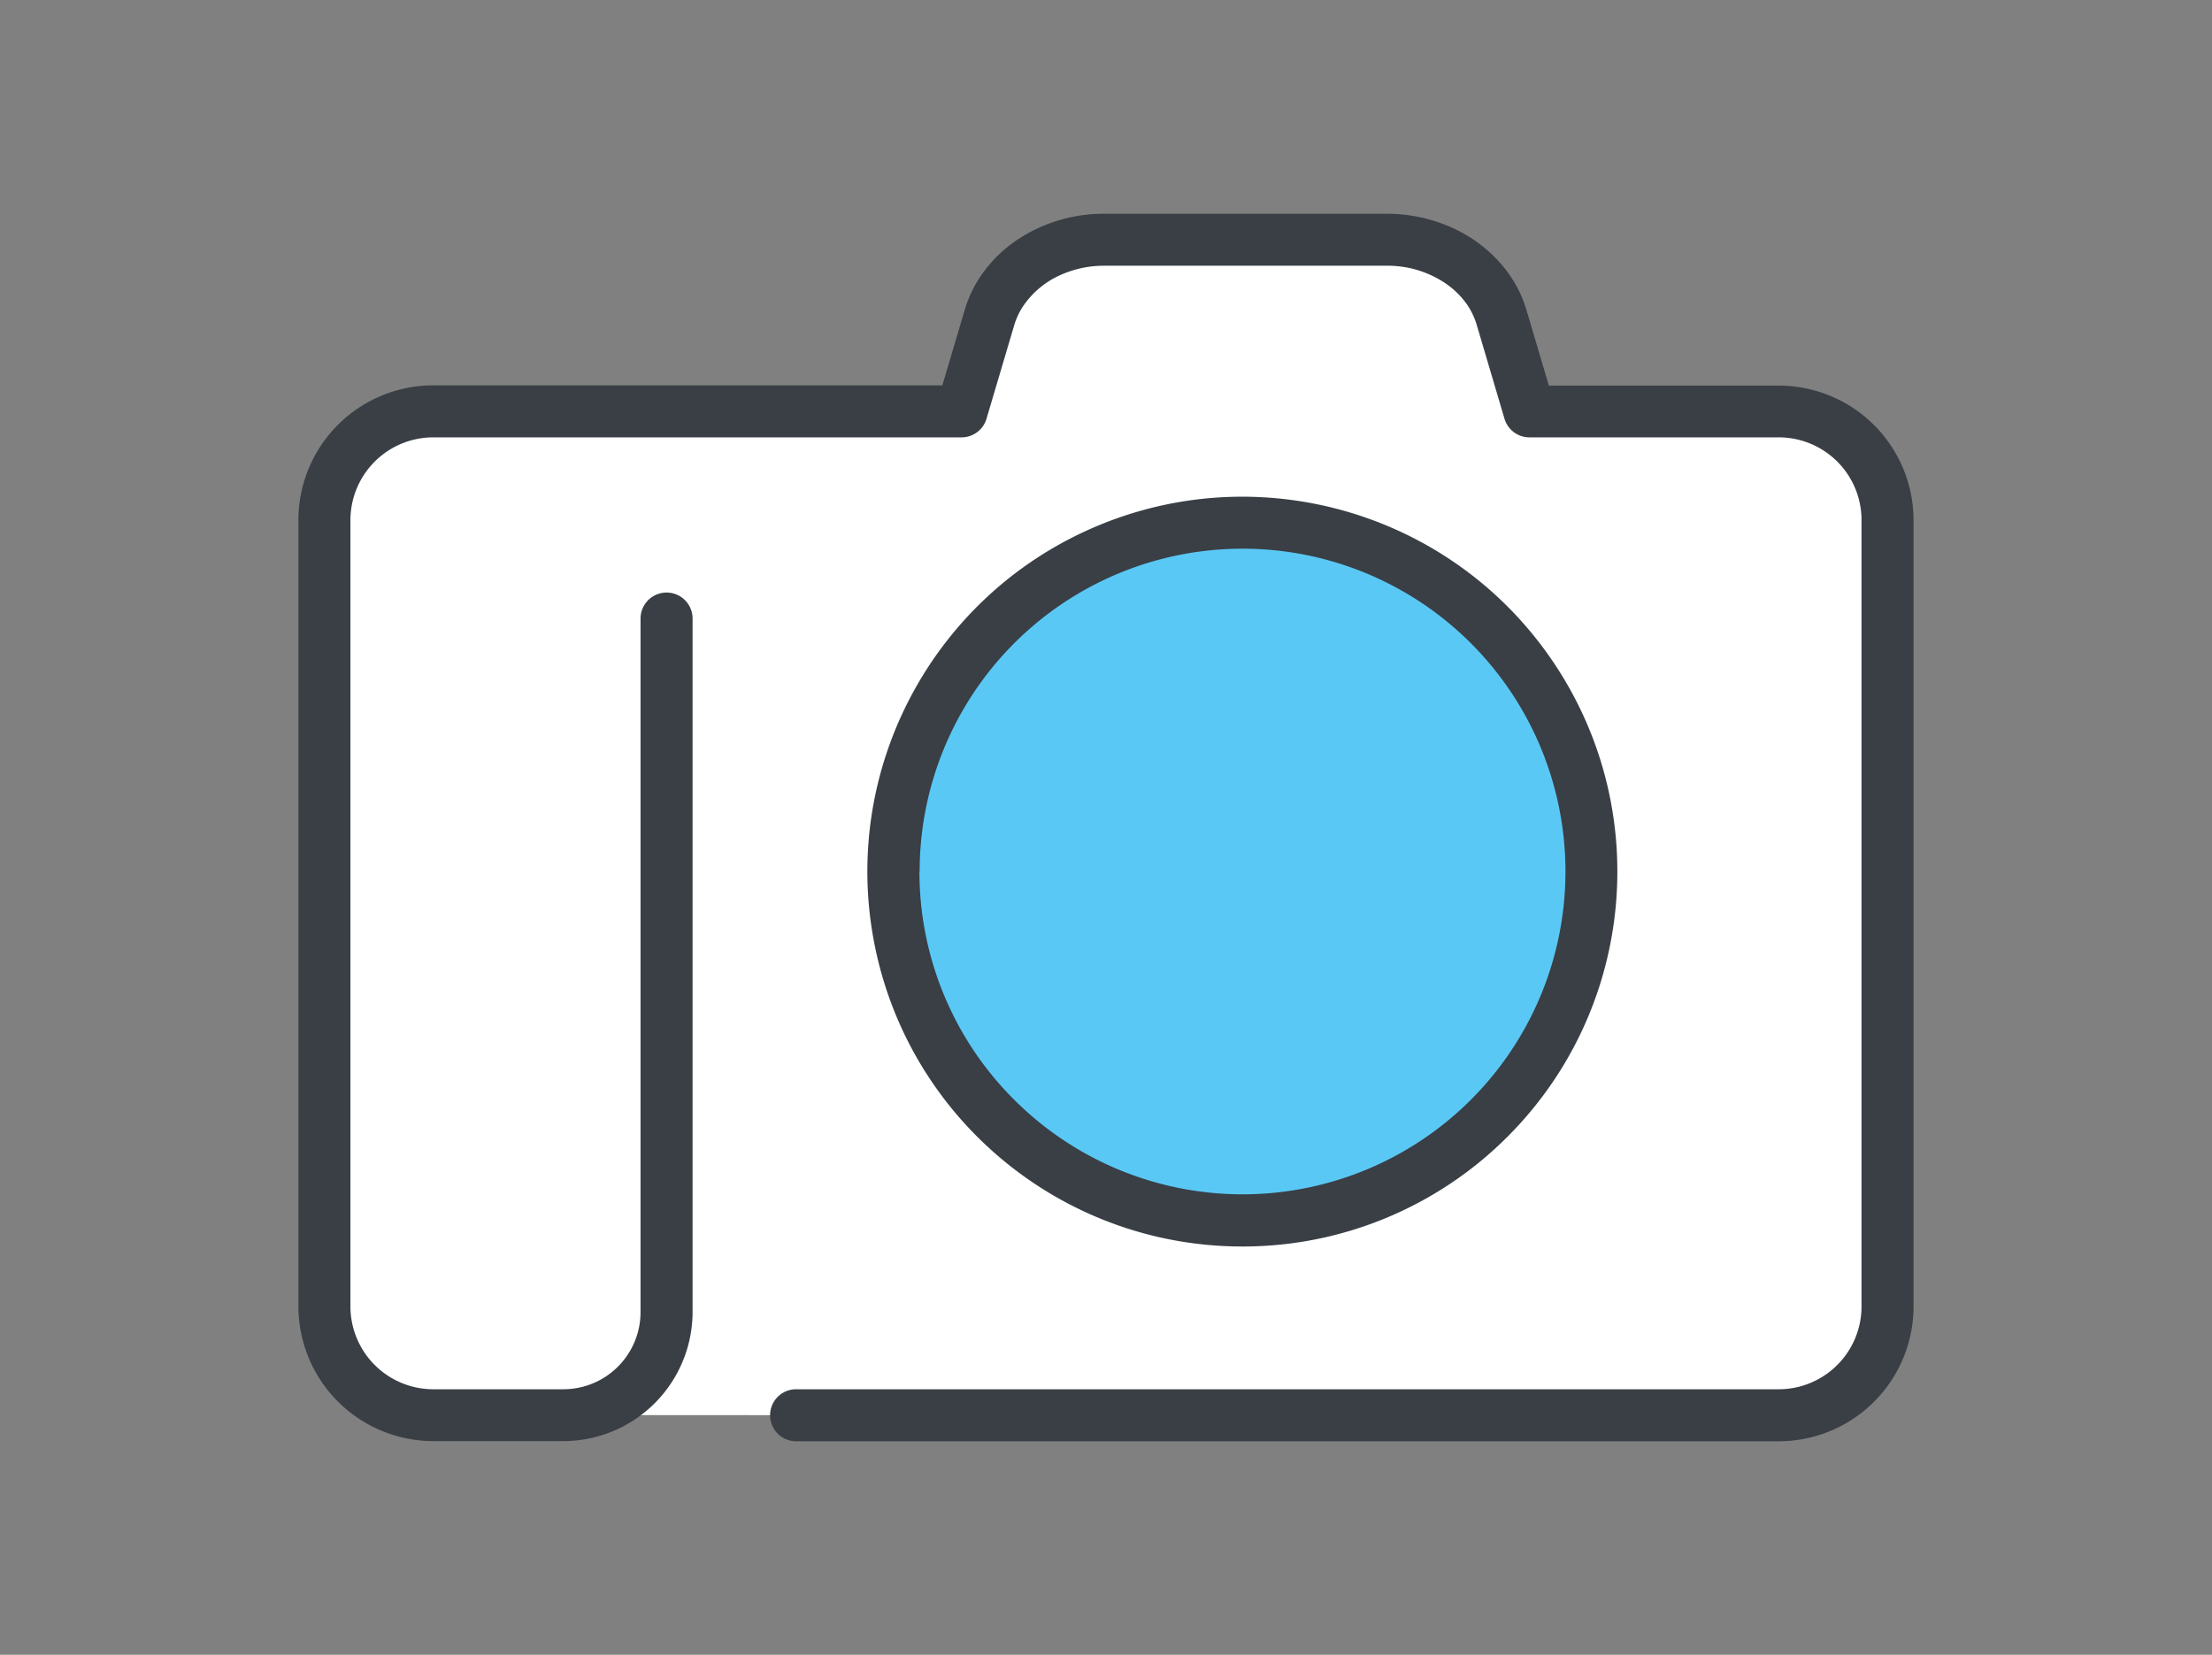 <svg xmlns="http://www.w3.org/2000/svg" width="147" height="110">
  <rect width="100%" height="100%" fill="#808080" stroke="none"/>
  <path d="M28.795 94.068a7.24 7.24 0 0 1-7.236-7.229V34.58a7.236 7.236 0 0 1 7.236-7.236h35.122l1.853-6.264c.899-3.029 4.034-5.145 7.606-5.145h18.751c3.592 0 6.728 2.116 7.623 5.145l1.892 6.264h16.56a7.236 7.236 0 0 1 7.235 7.236v52.26a7.24 7.24 0 0 1-7.235 7.238l-89.407-.01z" fill="#FFF"/>
  <path d="M105.752 57.94c0 6.404-2.264 11.87-6.792 16.399-4.529 4.528-9.995 6.792-16.399 6.792-6.404 0-11.87-2.264-16.398-6.792-4.528-4.529-6.793-9.995-6.793-16.399 0-6.404 2.265-11.87 6.793-16.398 4.528-4.528 9.994-6.793 16.398-6.793s11.87 2.265 16.399 6.793c4.528 4.528 6.792 9.994 6.792 16.398 0 .27-.005.54-.014.81" fill="#5AC8F5"/>
  <path d="M100.183 75.562c8.406-8.406 9.704-21.578 3.101-31.463-6.603-9.885-19.268-13.73-30.252-9.184-10.984 4.547-17.227 16.218-14.912 27.878 2.315 11.66 12.544 20.061 24.43 20.067a24.847 24.847 0 0 0 17.633-7.298zM61.116 57.93a21.459 21.459 0 1 1 6.286 15.177 21.386 21.386 0 0 1-6.3-15.167zm66.05-23.35v52.26a8.964 8.964 0 0 1-8.964 8.967H52.947a1.729 1.729 0 1 1 0-3.457h65.255a5.507 5.507 0 0 0 5.507-5.51V34.58a5.5 5.5 0 0 0-5.507-5.507h-16.56a1.729 1.729 0 0 1-1.66-1.238l-1.853-6.264a4.73 4.73 0 0 0-.781-1.525 5.583 5.583 0 0 0-1.331-1.241 6.87 6.87 0 0 0-3.855-1.141h-18.77a7.07 7.07 0 0 0-3.014.66 5.877 5.877 0 0 0-2.168 1.729 4.66 4.66 0 0 0-.795 1.518l-1.856 6.264a1.729 1.729 0 0 1-1.656 1.238H28.795a5.507 5.507 0 0 0-5.507 5.507v52.26a5.51 5.51 0 0 0 5.507 5.51h8.643a5.134 5.134 0 0 0 5.13-5.134V41.118a1.729 1.729 0 0 1 3.458 0v46.088a8.595 8.595 0 0 1-8.588 8.59h-8.643a8.971 8.971 0 0 1-8.965-8.957V34.58a8.965 8.965 0 0 1 8.965-8.964h33.829l1.49-5.027a8.149 8.149 0 0 1 1.348-2.638 8.988 8.988 0 0 1 2.143-2.012 10.344 10.344 0 0 1 5.788-1.729h18.752a10.53 10.53 0 0 1 4.494.992 9.334 9.334 0 0 1 3.457 2.766 8.141 8.141 0 0 1 1.345 2.638l1.49 5.027h15.27a8.958 8.958 0 0 1 8.965 8.964z" fill="#393F45"/>
</svg>
